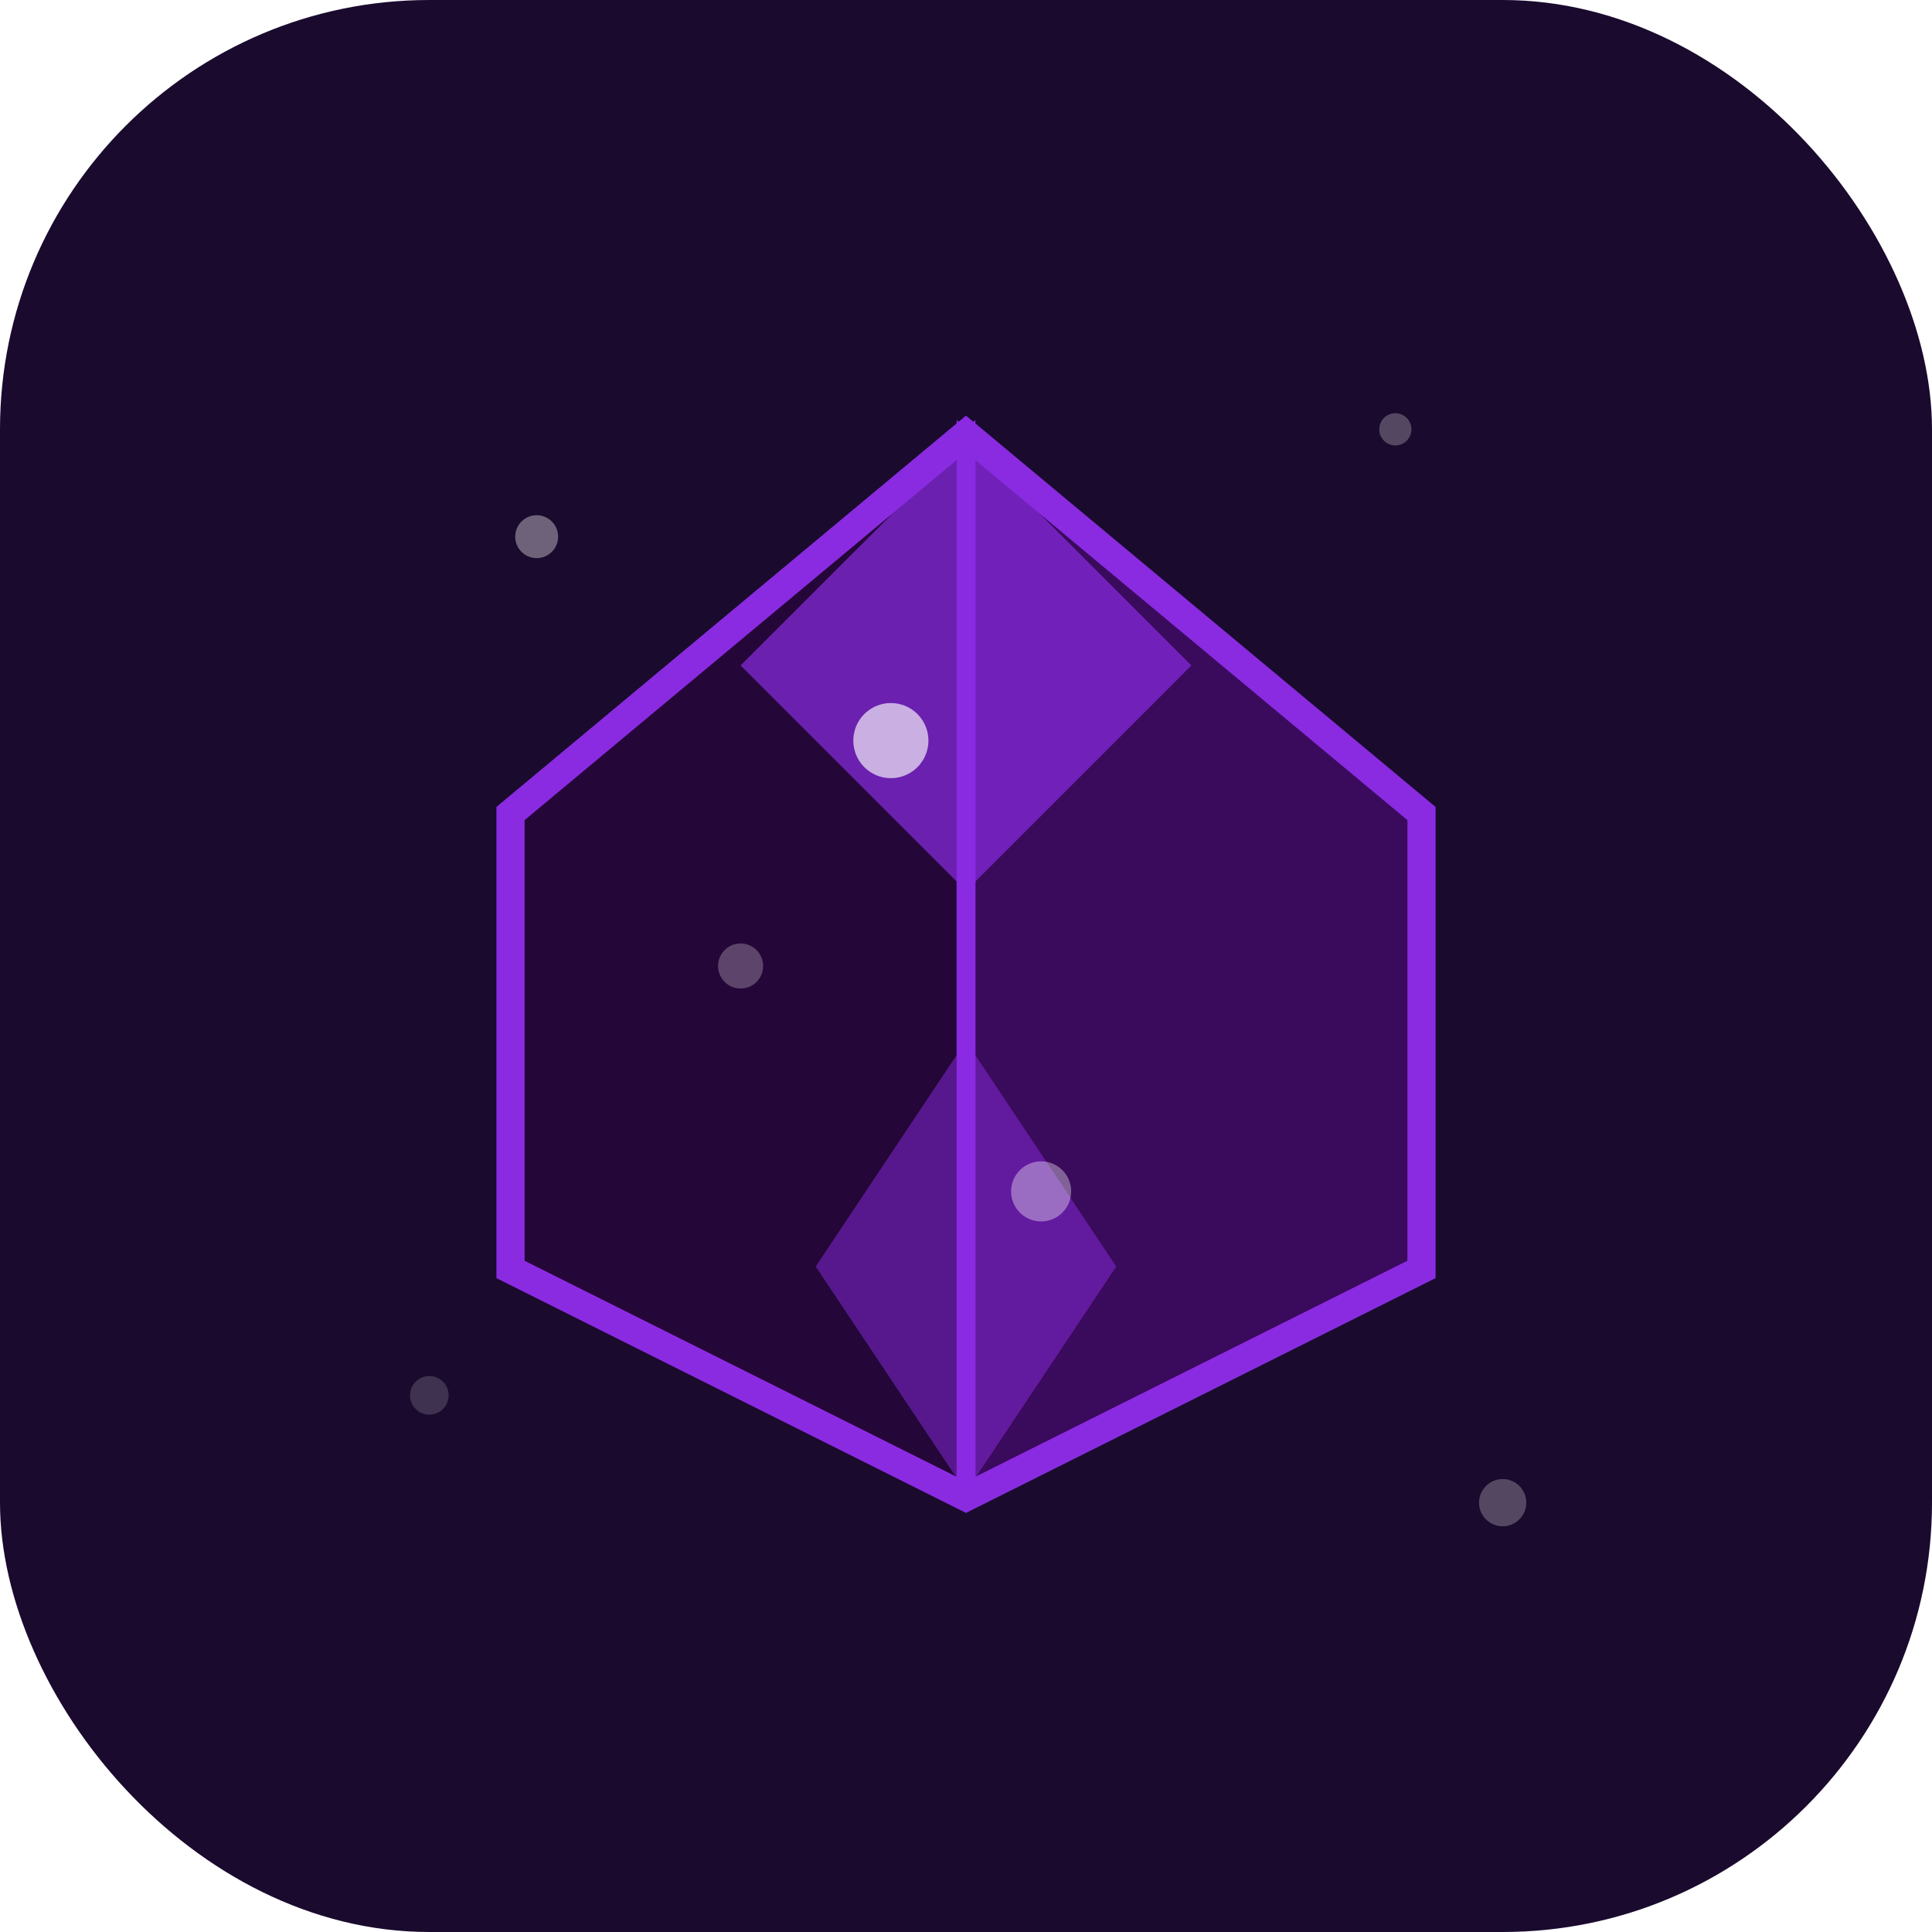 <svg xmlns="http://www.w3.org/2000/svg" width="180" height="180" viewBox="0 0 180 180">
  <!-- Background -->
  <rect width="180" height="180" rx="40" fill="#1A0A2E" />
  
  <!-- Background glow -->
  <filter id="glow" x="-50%" y="-50%" width="200%" height="200%">
    <feGaussianBlur stdDeviation="3" result="blur" />
    <feComposite in="SourceGraphic" in2="blur" operator="over" />
  </filter>
  
  <!-- Crystal base shape - centered and larger -->
  <g transform="translate(90,90) scale(3.5) translate(-16,-16)">
    <polygon points="16,2 4,12 4,24 16,30 28,24 28,12" fill="#2D0845" stroke="#8A2BE2" stroke-width="1" />
    
    <!-- Crystal facets -->
    <polygon points="16,2 16,30 28,24 28,12" fill="#3A0A5C" stroke="#8A2BE2" stroke-width="0.5" />
    <polygon points="16,2 16,30 4,24 4,12" fill="#250638" stroke="#8A2BE2" stroke-width="0.5" />
    
    <!-- Crystal highlights -->
    <polygon points="16,2 10,8 16,14 22,8" fill="#8A2BE2" opacity="0.7" />
    <polygon points="16,30 12,24 16,18 20,24" fill="#8A2BE2" opacity="0.5" />
    
    <!-- Sparkle effects -->
    <circle cx="14" cy="10" r="1" fill="white" opacity="0.8" filter="url(#glow)" />
    <circle cx="18" cy="22" r="0.8" fill="white" opacity="0.6" filter="url(#glow)" />
    <circle cx="10" cy="16" r="0.6" fill="white" opacity="0.5" filter="url(#glow)" />
  </g>
  
  <!-- Additional sparkles around the crystal -->
  <circle cx="50" cy="50" r="2" fill="white" opacity="0.6" filter="url(#glow)" />
  <circle cx="130" cy="40" r="1.5" fill="white" opacity="0.5" filter="url(#glow)" />
  <circle cx="40" cy="130" r="1.8" fill="white" opacity="0.4" filter="url(#glow)" />
  <circle cx="140" cy="140" r="2.2" fill="white" opacity="0.5" filter="url(#glow)" />
</svg> 